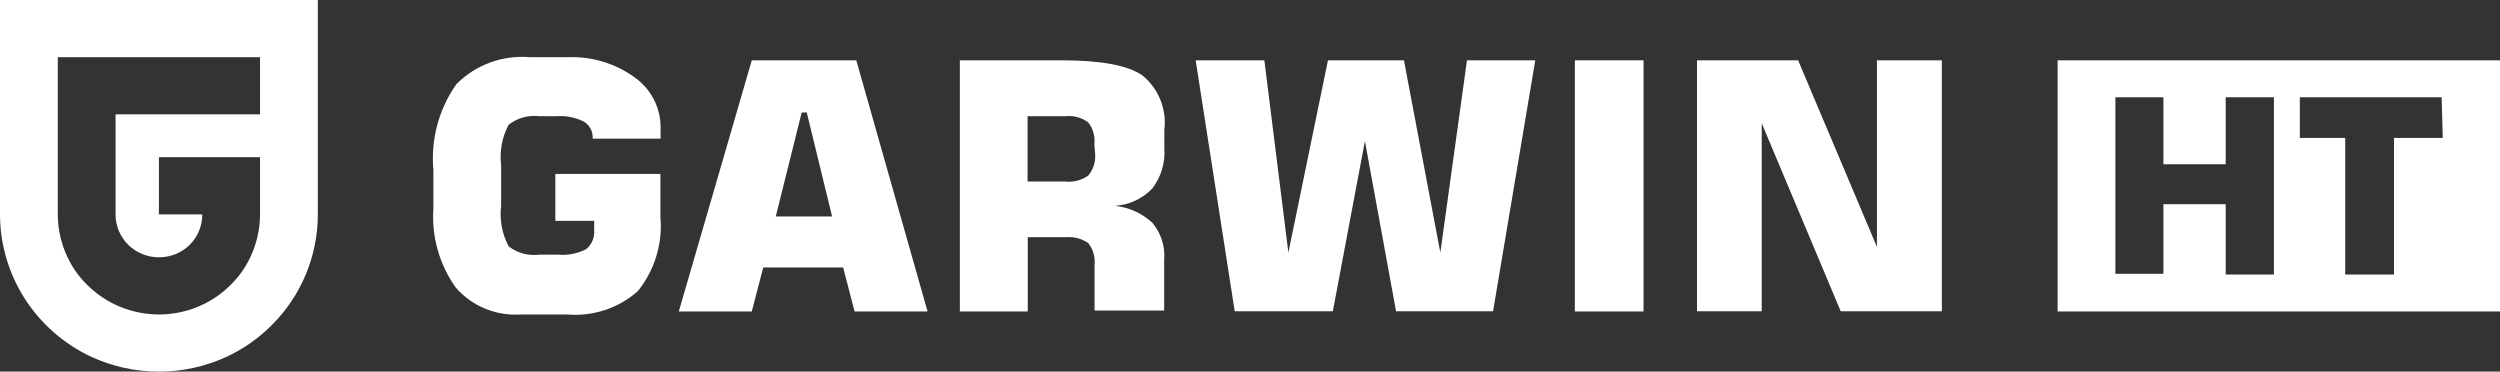 <?xml version="1.0" encoding="UTF-8"?> <svg xmlns="http://www.w3.org/2000/svg" width="296" height="44" viewBox="0 0 296 44" fill="none"><rect x="0" y="0" width="296" height="44" fill="#333333" stroke="none"/><g clip-path="url(#clip0_10_4439)"><path d="M0 25.385C0.005 28.908 1.017 32.359 2.919 35.338C4.822 38.317 7.537 40.703 10.752 42.22C13.275 43.392 16.028 44 18.815 44C21.603 44 24.356 43.392 26.879 42.22C28.828 41.307 30.602 40.065 32.121 38.55C33.872 36.819 35.26 34.763 36.205 32.5C37.151 30.237 37.635 27.811 37.63 25.363V0H0V25.385ZM6.842 6.769H30.788V13.539H13.684V25.385C13.681 26.052 13.812 26.714 14.068 27.331C14.325 27.948 14.703 28.509 15.18 28.981C15.657 29.453 16.224 29.827 16.848 30.081C17.472 30.335 18.14 30.464 18.815 30.462C19.491 30.467 20.161 30.34 20.786 30.087C21.411 29.834 21.979 29.46 22.457 28.988C22.934 28.515 23.312 27.953 23.568 27.334C23.824 26.716 23.953 26.053 23.947 25.385H18.815V18.615H30.788V25.385C30.786 27.14 30.392 28.874 29.633 30.462C29.056 31.692 28.258 32.809 27.279 33.758C26.17 34.862 24.852 35.738 23.399 36.334C21.946 36.93 20.388 37.235 18.815 37.231C17.243 37.231 15.686 36.925 14.234 36.329C12.781 35.733 11.462 34.859 10.352 33.758C9.372 32.809 8.574 31.692 7.997 30.462C7.238 28.874 6.844 27.14 6.842 25.385V6.769Z" fill="white"></path><path d="M75.15 9.165C72.848 7.501 70.045 6.656 67.197 6.77H62.754C61.15 6.632 59.535 6.849 58.025 7.404C56.515 7.958 55.149 8.838 54.024 9.978C51.945 12.944 50.986 16.538 51.314 20.132V24.66C51.081 27.995 52.014 31.309 53.958 34.044C54.903 35.133 56.092 35.988 57.43 36.541C58.768 37.095 60.219 37.331 61.666 37.231H67.13C68.647 37.364 70.175 37.186 71.62 36.71C73.064 36.233 74.394 35.468 75.527 34.462C77.52 31.977 78.474 28.831 78.193 25.671V20.594H65.753V26.154H70.351V27.297C70.381 27.71 70.312 28.124 70.15 28.506C69.988 28.888 69.737 29.227 69.418 29.495C68.394 30.026 67.238 30.254 66.086 30.154H63.865C63.222 30.237 62.568 30.192 61.943 30.022C61.318 29.852 60.732 29.561 60.222 29.165C59.443 27.694 59.133 26.023 59.333 24.374V19.583C59.129 17.926 59.439 16.248 60.222 14.77C60.731 14.37 61.315 14.075 61.941 13.901C62.566 13.728 63.22 13.679 63.865 13.759H65.886C67.006 13.679 68.126 13.899 69.13 14.396C69.473 14.607 69.752 14.907 69.936 15.263C70.12 15.62 70.202 16.019 70.174 16.418H78.215V15.165C78.23 13.995 77.959 12.838 77.425 11.794C76.891 10.749 76.111 9.848 75.15 9.165Z" fill="white"></path><path d="M89.011 7.143L80.37 36.879H89.011L90.366 31.67H99.829L101.184 36.879H109.825L101.384 7.143H89.011ZM91.854 25.626L94.92 13.318H95.52L98.519 25.626H91.854Z" fill="white"></path><path d="M135.283 8.945C133.55 7.736 130.373 7.143 125.753 7.143H113.646V36.879H121.688V28.088H126.13C127.097 27.986 128.069 28.236 128.863 28.791C129.434 29.539 129.696 30.474 129.596 31.406V36.769H137.837V30.769C137.971 29.179 137.468 27.601 136.438 26.373C135.218 25.243 133.657 24.54 131.995 24.373C133.688 24.269 135.276 23.53 136.438 22.307C137.472 20.954 137.977 19.275 137.859 17.582V15.384C138.007 14.184 137.848 12.965 137.398 11.841C136.948 10.716 136.221 9.72 135.283 8.945ZM129.662 18.22C129.703 18.68 129.652 19.145 129.511 19.586C129.37 20.027 129.142 20.437 128.841 20.791C128.048 21.35 127.075 21.6 126.108 21.494H121.665V13.758H126.108C127.079 13.649 128.055 13.909 128.841 14.483C129.416 15.22 129.679 16.151 129.574 17.077L129.662 18.22Z" fill="white"></path><path d="M170.536 29.912L166.227 7.143H157.23L152.543 29.912L149.699 7.143H141.569L146.19 36.857H157.807L161.606 16.703L165.294 36.857H176.778L181.776 7.143H173.69L170.536 29.912Z" fill="white"></path><path d="M194.594 7.143H186.463V36.879H194.594V7.143Z" fill="white"></path><path d="M222.228 29.23L212.898 7.143H200.925V36.857H208.588V14.593L217.94 36.857H229.914V7.143H222.228V29.23Z" fill="white"></path><path d="M243.62 7.143V36.879H296V7.143H243.62ZM269.232 32.505H263.523V24.175H256.148V32.417H250.462V11.516H256.148V19.45H263.523V11.516H269.232V32.505ZM289.225 16.329H283.449V32.505H277.674V16.329H272.298V11.516H289.091L289.225 16.329Z" fill="white"></path></g><defs><clipPath id="clip0_10_4439"><rect width="296" height="44" fill="white"></rect></clipPath></defs></svg> 